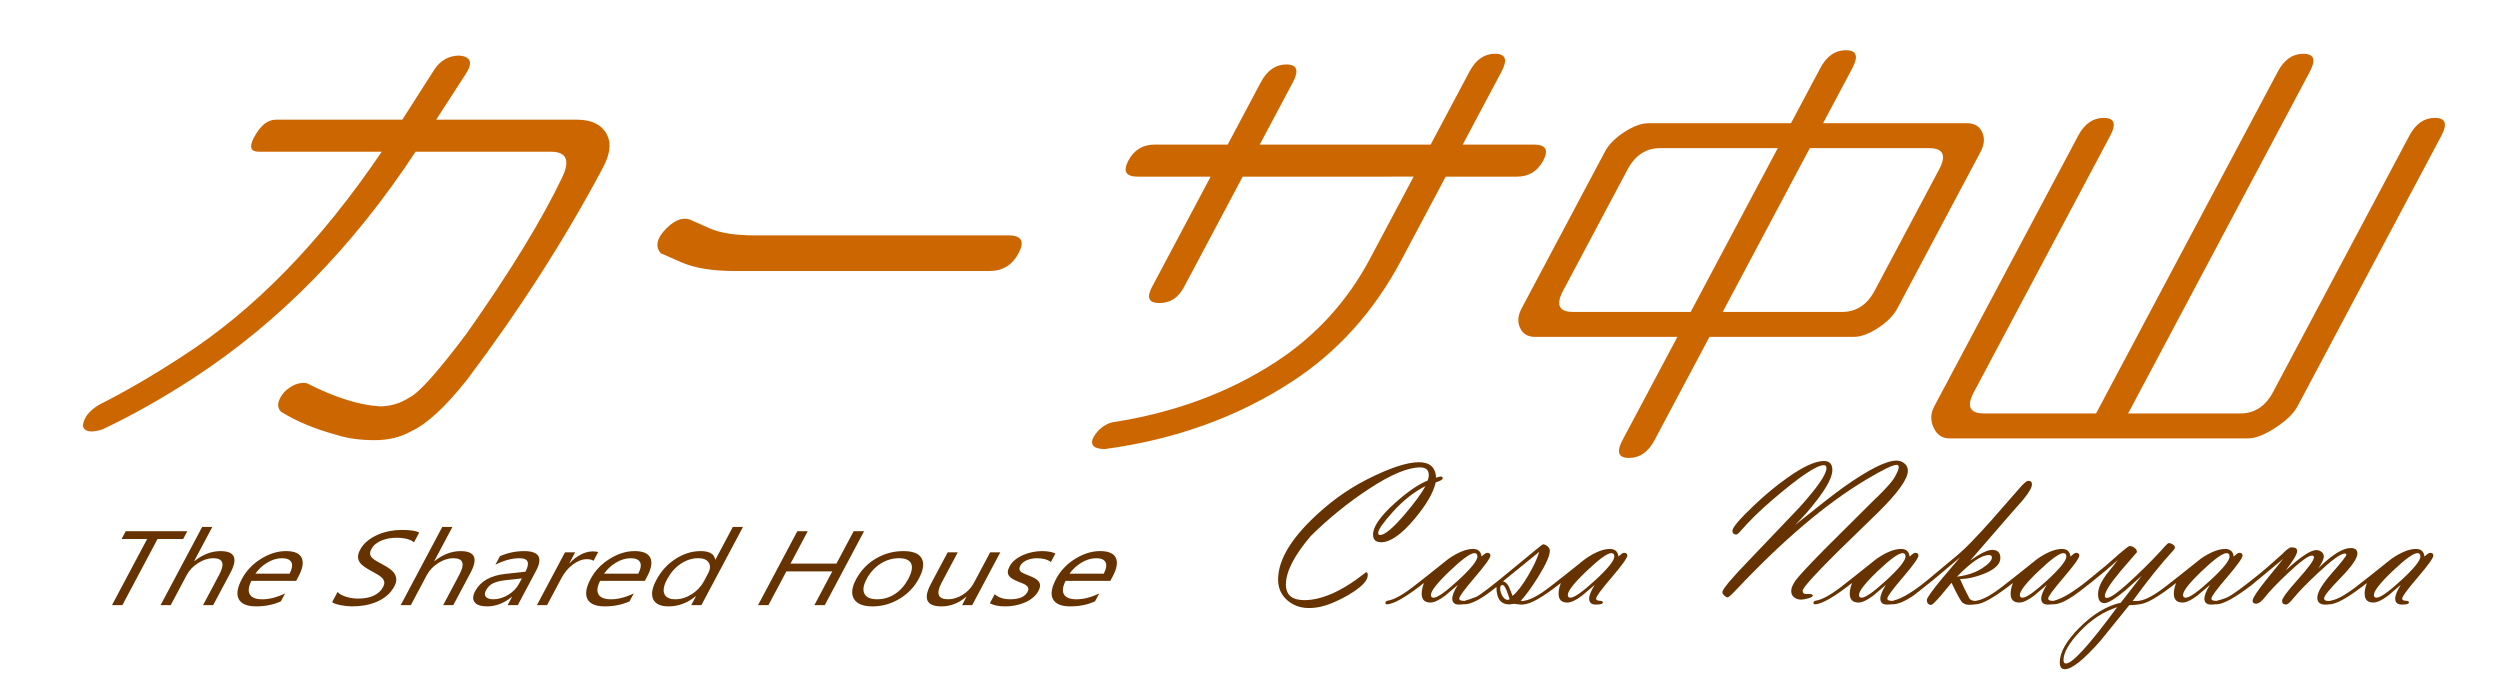 <?xml version="1.0" encoding="utf-8"?>
<!-- Generator: Adobe Illustrator 14.0.0, SVG Export Plug-In . SVG Version: 6.00 Build 43363)  -->
<!DOCTYPE svg PUBLIC "-//W3C//DTD SVG 1.1//EN" "http://www.w3.org/Graphics/SVG/1.1/DTD/svg11.dtd">
<svg version="1.1" id="レイヤー_1" xmlns="http://www.w3.org/2000/svg" xmlns:xlink="http://www.w3.org/1999/xlink" x="0px"
	 y="0px" width="324.55px" height="89.82px" viewBox="0 0 324.55 89.82" enable-background="new 0 0 324.55 89.82"
	 xml:space="preserve">
<g>
	<path fill="#CC6600" d="M56.366,9.063c0.806-1.231,1.907-1.85,3.294-1.85c1.457,0.155,1.74,0.925,0.852,2.312l-3.889,6.011h18.26
		c2.001,0,3.33,0.692,3.979,2.079c0.502,1.081,0.307,2.468-0.594,4.162c-4.916,9.245-10.795,18.415-17.63,27.507
		c-2.811,3.546-5.231,5.777-7.263,6.702c-1.333,0.77-2.926,1.155-4.774,1.155c-1.85,0-3.5-0.23-4.948-0.693
		c-2.825-0.772-5.222-1.772-7.186-3.005c-0.598-0.613-0.457-1.463,0.427-2.542c0.954-0.924,1.927-1.308,2.926-1.155
		c3.64,1.849,6.804,2.854,9.497,3.005c1.387,0,2.667-0.383,3.851-1.156c1.25-0.614,3.726-3.388,7.429-8.321
		c5.646-8.01,9.791-14.793,12.433-20.34c0.991-2.157,0.486-3.236-1.515-3.236H53.948C45.85,32.025,36.256,41.809,25.165,49.05
		c-4.016,2.622-7.976,4.854-11.885,6.703c-1.481,0.463-2.324,0.308-2.528-0.462c0.111-1.08,0.833-2,2.168-2.773
		c3.364-1.693,6.937-3.774,10.715-6.241c9.356-6.01,17.997-14.87,25.921-26.582H33.607c-1.079,0-1.291-0.613-0.633-1.849
		c0.818-1.539,1.767-2.311,2.846-2.311h16.41L56.366,9.063z"/>
	<path fill="#CC6600" d="M130.922,30.559c1.693,0,2.131,0.772,1.313,2.313c-0.819,1.542-2.077,2.311-3.771,2.311H95.41
		c-2.929,0-5.268-0.383-7.014-1.155l-2.622-1.155c-0.67-0.77-0.565-1.694,0.32-2.774c1.199-1.386,2.332-1.925,3.403-1.618
		l2.621,1.156c1.366,0.617,3.359,0.924,5.981,0.924H130.922z"/>
	<path fill="#CC6600" d="M190.768,9.293c0.817-1.538,1.922-2.313,3.31-2.313c1.387,0,1.67,0.773,0.852,2.313l-5.039,9.477h9.246
		c1.539,0,1.943,0.693,1.205,2.08c-0.736,1.387-1.879,2.081-3.416,2.081h-9.246l-5.777,10.863
		c-3.523,6.627-8.238,11.868-14.135,15.718c-7.082,4.623-15.188,7.548-24.318,8.783c-1.387,0-1.914-0.462-1.574-1.386
		c0.574-1.081,1.406-1.774,2.494-2.081c8.051-1.231,15.143-3.851,21.283-7.859c5.189-3.388,9.264-7.858,12.213-13.406l5.654-10.632
		H161.33l-7.621,14.331c-0.736,1.387-1.799,2.081-3.187,2.081c-1.387,0-1.711-0.694-0.974-2.081l7.62-14.331h-9.476
		c-1.542,0-1.943-0.693-1.206-2.081c0.737-1.387,1.875-2.08,3.417-2.08h9.477l4.301-8.09c0.818-1.538,1.922-2.311,3.309-2.311
		c1.389,0,1.67,0.772,0.854,2.311l-4.304,8.09h22.189L190.768,9.293z"/>
	<path fill="#CC6600" d="M236.317,8.832c0.817-1.539,1.925-2.313,3.312-2.313s1.67,0.773,0.852,2.313l-3.811,7.165h18.723
		c0.926,0,1.564,0.387,1.928,1.155c0.359,0.773,0.297,1.618-0.195,2.542l-10.813,20.342c-0.492,0.924-1.33,1.772-2.511,2.543
		c-1.182,0.771-2.229,1.154-3.155,1.154h-18.726l-7.127,13.406c-0.817,1.538-1.924,2.313-3.311,2.313s-1.67-0.773-0.852-2.313
		l7.129-13.406h-18.492c-0.924,0-1.568-0.383-1.928-1.154c-0.363-0.771-0.295-1.619,0.197-2.543l10.813-20.342
		c0.491-0.924,1.323-1.769,2.508-2.542c1.179-0.769,2.231-1.155,3.156-1.155h18.491L236.317,8.832z M211.285,22.007l-8.357,15.717
		c-0.982,1.849-0.551,2.773,1.299,2.773h15.256l11.307-21.266h-15.256C213.682,19.233,212.268,20.156,211.285,22.007z
		 M223.641,40.498h15.485c1.851,0,3.267-0.925,4.248-2.773l8.357-15.717c0.984-1.85,0.551-2.774-1.299-2.774h-15.486L223.641,40.498
		z"/>
	<path fill="#CC6600" d="M295.708,9.293c0.817-1.538,1.922-2.313,3.309-2.313s1.67,0.773,0.852,2.313l-23.596,44.379h14.563
		c1.849,0,3.265-0.924,4.248-2.773l17.697-33.285c0.818-1.537,1.922-2.311,3.309-2.311c1.388,0,1.67,0.772,0.853,2.311
		l-18.683,35.135c-0.489,0.924-1.444,1.849-2.86,2.772s-2.586,1.388-3.51,1.388h-38.832c-0.927,0-1.604-0.463-2.037-1.388
		s-0.402-1.849,0.088-2.772l18.683-35.135c0.817-1.537,1.922-2.311,3.309-2.311s1.67,0.772,0.852,2.311L256.25,50.899
		c-0.983,1.85-0.551,2.773,1.299,2.773h14.563L295.708,9.293z"/>
</g>
<g>
	<path fill="#663300" d="M23.778,69.975h-3.327l-4.565,8.586h-1.35l4.565-8.586h-3.319l0.541-1.017h7.996L23.778,69.975z"/>
	<path fill="#663300" d="M27.674,78.561h-1.317l2.101-3.951c0.759-1.429,0.501-2.143-0.774-2.143c-0.643,0-1.293,0.206-1.952,0.619
		c-0.659,0.413-1.161,0.942-1.505,1.59l-2.065,3.885h-1.317l5.398-10.151h1.317l-2.357,4.433h0.032
		c1.093-0.865,2.223-1.298,3.391-1.298c1.854,0,2.286,0.93,1.296,2.792L27.674,78.561z"/>
	<path fill="#663300" d="M38.448,75.406h-5.81c-0.384,0.765-0.452,1.354-0.201,1.769c0.251,0.416,0.788,0.624,1.613,0.624
		c0.927,0,1.914-0.255,2.962-0.765l-0.548,1.03c-0.957,0.438-2.028,0.656-3.218,0.656c-1.162,0-1.911-0.312-2.244-0.934
		c-0.333-0.623-0.199-1.499,0.401-2.628c0.567-1.067,1.393-1.938,2.476-2.608c1.083-0.673,2.163-1.008,3.24-1.008
		c1.077,0,1.755,0.289,2.037,0.87c0.28,0.581,0.146,1.386-0.402,2.417L38.448,75.406z M37.594,74.476
		c0.331-0.634,0.41-1.127,0.236-1.479c-0.174-0.354-0.582-0.528-1.226-0.528c-0.621,0-1.247,0.185-1.878,0.556
		c-0.631,0.37-1.157,0.855-1.576,1.453L37.594,74.476L37.594,74.476z"/>
	<path fill="#663300" d="M43.118,78.173l0.705-1.326c0.111,0.134,0.265,0.254,0.462,0.361c0.198,0.105,0.417,0.196,0.659,0.271
		c0.242,0.073,0.494,0.13,0.757,0.171c0.263,0.039,0.515,0.061,0.756,0.061c0.83,0,1.519-0.128,2.065-0.385
		c0.546-0.258,0.947-0.626,1.203-1.108c0.138-0.259,0.189-0.484,0.155-0.677c-0.035-0.191-0.13-0.366-0.288-0.525
		c-0.157-0.158-0.361-0.311-0.613-0.455c-0.252-0.146-0.526-0.298-0.82-0.459c-0.312-0.17-0.596-0.342-0.851-0.516
		c-0.256-0.174-0.457-0.366-0.602-0.575c-0.146-0.211-0.222-0.448-0.228-0.714c-0.006-0.267,0.086-0.577,0.276-0.936
		c0.232-0.437,0.55-0.817,0.953-1.142s0.847-0.591,1.333-0.8c0.486-0.21,0.997-0.366,1.531-0.47c0.534-0.104,1.05-0.153,1.548-0.153
		c1.136,0,1.903,0.114,2.302,0.342l-0.672,1.265c-0.472-0.392-1.241-0.589-2.307-0.589c-0.295,0-0.603,0.026-0.924,0.077
		c-0.323,0.052-0.63,0.135-0.921,0.252c-0.292,0.115-0.559,0.267-0.801,0.448c-0.243,0.183-0.434,0.406-0.574,0.67
		c-0.13,0.245-0.188,0.457-0.173,0.636c0.014,0.18,0.09,0.341,0.226,0.488c0.136,0.147,0.321,0.291,0.556,0.429
		c0.234,0.14,0.508,0.291,0.823,0.456c0.322,0.169,0.618,0.349,0.888,0.535c0.27,0.188,0.483,0.396,0.642,0.623
		c0.157,0.228,0.244,0.48,0.259,0.757c0.017,0.277-0.07,0.594-0.26,0.951c-0.251,0.473-0.576,0.873-0.972,1.202
		c-0.397,0.327-0.839,0.595-1.326,0.8c-0.486,0.205-1,0.354-1.542,0.445s-1.085,0.137-1.631,0.137c-0.183,0-0.401-0.012-0.656-0.036
		c-0.255-0.024-0.51-0.061-0.763-0.106c-0.254-0.048-0.487-0.104-0.699-0.176C43.382,78.334,43.223,78.257,43.118,78.173z"/>
	<path fill="#663300" d="M58.845,78.561h-1.317l2.101-3.951c0.759-1.429,0.501-2.143-0.774-2.143c-0.643,0-1.293,0.206-1.952,0.619
		c-0.659,0.413-1.161,0.942-1.505,1.59l-2.065,3.885h-1.317l5.398-10.151h1.317l-2.357,4.433h0.032
		c1.093-0.865,2.223-1.298,3.391-1.298c1.854,0,2.286,0.93,1.296,2.792L58.845,78.561z"/>
	<path fill="#663300" d="M67.219,78.561h-1.318l0.57-1.072h-0.032c-1.01,0.822-2.072,1.232-3.187,1.232
		c-0.819,0-1.365-0.18-1.637-0.542c-0.271-0.361-0.247-0.842,0.071-1.439c0.682-1.28,1.983-2.026,3.905-2.235l2.62-0.288
		c0.62-1.166,0.364-1.748-0.766-1.748c-0.991,0-2.035,0.281-3.133,0.844l0.598-1.126c1.038-0.428,2.083-0.642,3.138-0.642
		c1.934,0,2.448,0.853,1.542,2.558L67.219,78.561z M67.746,75.092L65.64,75.32c-0.649,0.071-1.177,0.197-1.584,0.38
		c-0.407,0.181-0.732,0.501-0.977,0.96c-0.179,0.336-0.18,0.608-0.007,0.82c0.174,0.212,0.5,0.318,0.976,0.318
		c0.653,0,1.295-0.191,1.924-0.573c0.629-0.382,1.099-0.864,1.41-1.45L67.746,75.092z"/>
	<path fill="#663300" d="M77.049,72.815c-0.153-0.146-0.445-0.221-0.879-0.221c-0.563,0-1.15,0.221-1.763,0.663
		c-0.613,0.442-1.123,1.045-1.529,1.808l-1.859,3.496h-1.317l3.646-6.856h1.317l-0.751,1.413h0.032
		c0.444-0.482,0.931-0.858,1.46-1.13c0.529-0.27,1.032-0.404,1.509-0.404c0.343,0,0.589,0.031,0.737,0.094L77.049,72.815z"/>
	<path fill="#663300" d="M83.715,75.406h-5.81c-0.384,0.765-0.452,1.354-0.201,1.769c0.251,0.416,0.788,0.624,1.613,0.624
		c0.927,0,1.914-0.255,2.962-0.765l-0.548,1.03c-0.957,0.438-2.028,0.656-3.218,0.656c-1.162,0-1.911-0.312-2.244-0.934
		c-0.333-0.623-0.199-1.499,0.401-2.628c0.567-1.067,1.393-1.938,2.476-2.608c1.083-0.673,2.163-1.008,3.24-1.008
		c1.077,0,1.755,0.289,2.037,0.87c0.28,0.581,0.146,1.386-0.402,2.417L83.715,75.406z M82.86,74.476
		c0.331-0.634,0.41-1.127,0.236-1.479c-0.174-0.354-0.582-0.528-1.226-0.528c-0.621,0-1.247,0.185-1.878,0.556
		c-0.631,0.37-1.157,0.855-1.576,1.453L82.86,74.476L82.86,74.476z"/>
	<path fill="#663300" d="M91.053,78.561h-1.318l0.62-1.165h-0.032c-1.08,0.884-2.258,1.325-3.533,1.325
		c-1.034,0-1.697-0.307-1.99-0.92c-0.292-0.614-0.157-1.45,0.406-2.508c0.603-1.135,1.429-2.043,2.478-2.727
		s2.144-1.023,3.285-1.023c1.131,0,1.756,0.37,1.876,1.11h0.032l2.258-4.245h1.318L91.053,78.561z M91.384,75.46l0.538-1.013
		c0.294-0.554,0.324-1.021,0.09-1.405c-0.236-0.384-0.691-0.575-1.366-0.575c-0.804,0-1.566,0.245-2.288,0.736
		c-0.722,0.49-1.313,1.169-1.774,2.035c-0.42,0.79-0.53,1.414-0.332,1.872c0.199,0.457,0.67,0.688,1.415,0.688
		c0.733,0,1.448-0.222,2.141-0.663C90.5,76.693,91.025,76.134,91.384,75.46z"/>
	<path fill="#663300" d="M107.07,78.561h-1.351l2.329-4.38h-5.963l-2.329,4.38h-1.35l5.106-9.603h1.35l-2.239,4.212h5.963
		l2.239-4.212h1.351L107.07,78.561z"/>
	<path fill="#663300" d="M113.268,78.721c-1.217,0-2.018-0.319-2.402-0.96c-0.385-0.641-0.297-1.49,0.266-2.549
		c0.613-1.151,1.469-2.051,2.568-2.698c1.1-0.646,2.292-0.971,3.578-0.971c1.227,0,2.018,0.313,2.371,0.942
		c0.354,0.631,0.234,1.503-0.36,2.619c-0.582,1.095-1.417,1.971-2.51,2.628C115.686,78.393,114.516,78.721,113.268,78.721z
		 M116.69,72.467c-0.847,0-1.644,0.24-2.392,0.72s-1.347,1.143-1.795,1.985c-0.432,0.813-0.524,1.454-0.273,1.922
		c0.249,0.469,0.791,0.704,1.626,0.704c0.852,0,1.628-0.23,2.332-0.69c0.703-0.46,1.279-1.113,1.73-1.962
		c0.456-0.856,0.578-1.518,0.367-1.981C118.072,72.7,117.542,72.467,116.69,72.467z"/>
	<path fill="#663300" d="M126.21,78.561h-1.317l0.577-1.085h-0.032c-0.989,0.83-2.055,1.245-3.201,1.245
		c-1.961,0-2.424-0.973-1.389-2.919l2.179-4.099h1.31l-2.086,3.924c-0.77,1.447-0.49,2.171,0.839,2.171
		c0.643,0,1.277-0.198,1.902-0.594s1.108-0.911,1.448-1.551l2.101-3.95h1.317L126.21,78.561z"/>
	<path fill="#663300" d="M128.504,78.314l0.626-1.179c0.483,0.441,1.155,0.663,2.018,0.663c1.157,0,1.908-0.322,2.25-0.965
		c0.097-0.185,0.13-0.339,0.098-0.466c-0.031-0.128-0.105-0.24-0.222-0.339c-0.117-0.099-0.268-0.187-0.455-0.265
		c-0.186-0.078-0.387-0.16-0.605-0.244c-0.3-0.121-0.556-0.242-0.766-0.365c-0.21-0.122-0.368-0.261-0.47-0.415
		c-0.103-0.153-0.149-0.329-0.139-0.524c0.011-0.196,0.086-0.427,0.226-0.689c0.171-0.321,0.411-0.605,0.72-0.854
		s0.654-0.456,1.038-0.623c0.384-0.167,0.787-0.293,1.21-0.379c0.422-0.084,0.834-0.126,1.236-0.126
		c0.712,0,1.295,0.103,1.749,0.308l-0.591,1.111c-0.43-0.33-1.039-0.495-1.826-0.495c-0.247,0-0.481,0.023-0.704,0.07
		c-0.223,0.046-0.428,0.111-0.616,0.196c-0.187,0.085-0.351,0.188-0.492,0.306s-0.248,0.249-0.324,0.392
		c-0.095,0.179-0.136,0.328-0.122,0.448c0.013,0.121,0.07,0.229,0.171,0.322c0.099,0.094,0.237,0.179,0.411,0.254
		c0.174,0.075,0.374,0.158,0.599,0.249c0.303,0.114,0.566,0.234,0.791,0.356c0.223,0.123,0.396,0.261,0.518,0.416
		c0.122,0.153,0.185,0.331,0.187,0.531c0.003,0.201-0.069,0.44-0.216,0.717c-0.18,0.34-0.427,0.634-0.739,0.884
		s-0.663,0.458-1.05,0.623c-0.388,0.165-0.798,0.287-1.233,0.368c-0.433,0.081-0.864,0.12-1.293,0.12
		C129.643,78.721,128.981,78.585,128.504,78.314z"/>
	<path fill="#663300" d="M144.144,75.406h-5.81c-0.384,0.765-0.452,1.354-0.201,1.769c0.251,0.416,0.788,0.624,1.613,0.624
		c0.927,0,1.914-0.255,2.962-0.765l-0.548,1.03c-0.957,0.438-2.028,0.656-3.218,0.656c-1.162,0-1.911-0.312-2.244-0.934
		c-0.333-0.623-0.199-1.499,0.401-2.628c0.567-1.067,1.393-1.938,2.476-2.608c1.083-0.673,2.163-1.008,3.24-1.008
		s1.755,0.289,2.037,0.87c0.28,0.581,0.146,1.386-0.402,2.417L144.144,75.406z M143.289,74.476c0.331-0.634,0.41-1.127,0.236-1.479
		c-0.174-0.354-0.582-0.528-1.226-0.528c-0.621,0-1.247,0.185-1.878,0.556c-0.631,0.37-1.157,0.855-1.576,1.453L143.289,74.476
		L143.289,74.476z"/>
</g>
<g>
	<g>
		<path fill="#663300" d="M186.382,62.629c-0.299,1.334-1.227,2.927-2.782,4.777c-1.679,1.992-3.111,2.987-4.297,2.987
			c-0.704,0-1.056-0.333-1.056-1.002c0-1.01,0.928-2.354,2.781-4.033c1.661-1.494,3.1-2.486,4.313-2.979
			c0.096-0.238,0.145-0.469,0.145-0.69c0-0.673-0.373-1.01-1.117-1.01c-1.604,0-3.813,0.925-6.632,2.775
			c-2.737,1.797-5.269,3.848-7.589,6.148c-2.141,2.523-3.212,4.619-3.212,6.289c0,1.345,0.8,2.019,2.399,2.019
			c1.16,0,2.427-0.313,3.797-0.938c0.957-0.438,1.947-1.022,2.967-1.753l1.253-0.937c0.14,0,0.211,0.128,0.211,0.382
			c0,0.633-0.625,1.357-1.873,2.176c-0.826,0.545-1.751,1.03-2.774,1.457c-1.023,0.426-2.02,0.639-2.985,0.639
			c-1.106,0-2.044-0.334-2.808-1.002c-0.802-0.692-1.201-1.59-1.201-2.688c0-2.32,1.402-4.868,4.207-7.646
			c2.258-2.24,4.697-4.023,7.315-5.352c2.953-1.494,5.203-2.242,6.75-2.242c1.425,0,2.171,0.673,2.241,2.018
			c0.281-0.104,0.486-0.157,0.62-0.157c0.157,0,0.235,0.08,0.235,0.243C187.292,62.263,186.989,62.437,186.382,62.629z
			 M185.05,63.104c-1.49,0.764-2.885,1.861-4.184,3.296c-1.298,1.436-1.947,2.357-1.947,2.771c0,0.191,0.074,0.289,0.225,0.289
			c0.613,0,1.68-0.886,3.197-2.658C183.648,65.275,184.55,64.042,185.05,63.104z"/>
	</g>
	<g>
		<path fill="#663300" d="M184.865,75.678c-2.347,1.85-3.964,2.773-4.852,2.773c-0.105,0-0.158-0.06-0.158-0.178
			c0-0.162,0.105-0.262,0.316-0.298c0.826-0.132,1.969-0.769,3.428-1.912l1.699-1.331l2.729-2.175
			c1.248-0.861,2.315-1.293,3.204-1.293c0.658,0,1.027,0.331,1.107,0.991c0.342-0.326,0.58-0.489,0.711-0.489
			c0.291,0,0.436,0.119,0.436,0.357c0,0.308-0.675,1.25-2.023,2.826c-1.35,1.575-2.022,2.493-2.022,2.753
			c0,0.182,0.146,0.276,0.435,0.285c0.291,0.01,0.436,0.086,0.436,0.229c0,0.181-0.299,0.271-0.896,0.271
			c-0.588,0-0.883-0.259-0.883-0.777c0-0.414,0.237-1.004,0.713-1.771l-1.636,1.389c-0.8,0.599-1.437,0.896-1.911,0.896
			c-0.757,0-1.135-0.383-1.135-1.147C184.561,76.656,184.664,76.189,184.865,75.678z M191.417,71.807
			c-0.52,0-1.592,0.775-3.217,2.325c-1.627,1.551-2.438,2.586-2.438,3.104c0,0.238,0.114,0.356,0.343,0.356
			c0.501,0,1.575-0.759,3.225-2.279c1.646-1.519,2.471-2.543,2.471-3.07C191.798,71.953,191.671,71.807,191.417,71.807z"/>
		<path fill="#663300" d="M194.265,76.198c-1.828,1.503-3.217,2.255-4.166,2.255c-0.105,0-0.158-0.055-0.158-0.163
			c0-0.162,0.088-0.268,0.264-0.313c0.325-0.079,0.826-0.255,1.504-0.525c0.633-0.343,2.24-1.589,4.824-3.737
			c2.452-2.035,3.709-3.053,3.771-3.053c0.201,0,0.402,0.087,0.6,0.263c0.198,0.176,0.297,0.364,0.297,0.565
			c0,0.641-0.5,1.769-1.503,3.383c-0.87,1.395-1.631,2.438-2.28,3.132c0.387,0,0.58,0.072,0.58,0.217
			c0,0.181-0.187,0.271-0.56,0.271c-0.099,0-0.241-0.019-0.433-0.054c-0.19-0.034-0.336-0.053-0.433-0.053
			c-0.071,0-0.177,0.014-0.315,0.04c-0.143,0.026-0.247,0.04-0.316,0.04C194.823,78.465,194.265,77.709,194.265,76.198z
			 M195.979,77.766l-0.369-1.049c-0.192-0.514-0.383-0.771-0.565-0.771c-0.194,0-0.291,0.15-0.291,0.451s0.088,0.611,0.264,0.931
			c0.202,0.361,0.439,0.544,0.713,0.544C195.833,77.872,195.917,77.836,195.979,77.766z M196.362,77.356
			c0.614-0.511,1.291-1.391,2.029-2.642c0.687-1.163,1.165-2.188,1.438-3.079l-4.721,3.837c0.325,0.053,0.598,0.31,0.816,0.771
			L196.362,77.356z"/>
		<path fill="#663300" d="M202.636,75.678c-2.348,1.85-3.965,2.773-4.852,2.773c-0.105,0-0.158-0.06-0.158-0.178
			c0-0.162,0.104-0.262,0.315-0.298c0.826-0.132,1.97-0.769,3.429-1.912l1.699-1.331l2.729-2.175
			c1.248-0.861,2.315-1.293,3.205-1.293c0.658,0,1.026,0.331,1.106,0.991c0.343-0.326,0.58-0.489,0.711-0.489
			c0.291,0,0.437,0.119,0.437,0.357c0,0.308-0.676,1.25-2.023,2.826c-1.35,1.575-2.023,2.493-2.023,2.753
			c0,0.182,0.146,0.276,0.436,0.285c0.29,0.01,0.436,0.086,0.436,0.229c0,0.181-0.3,0.271-0.896,0.271
			c-0.589,0-0.883-0.259-0.883-0.777c0-0.414,0.236-1.004,0.712-1.771l-1.636,1.389c-0.799,0.599-1.437,0.896-1.91,0.896
			c-0.758,0-1.135-0.383-1.135-1.147C202.333,76.656,202.434,76.189,202.636,75.678z M209.188,71.807
			c-0.519,0-1.591,0.775-3.217,2.325c-1.626,1.551-2.438,2.586-2.438,3.104c0,0.238,0.114,0.356,0.344,0.356
			c0.5,0,1.574-0.759,3.224-2.279c1.647-1.519,2.472-2.543,2.472-3.07C209.571,71.953,209.443,71.807,209.188,71.807z"/>
	</g>
	<g>
		<path fill="#663300" d="M233.009,68.18c3.023-2.435,5.105-4.061,6.248-4.879c3.287-2.337,5.604-3.506,6.947-3.506
			c0.387,0,0.729,0.123,1.029,0.369c0.299,0.246,0.447,0.563,0.447,0.948c0,1.063-1.278,2.856-3.836,5.38l-5.326,5.181
			c-2.997,2.979-4.496,4.653-4.496,5.021c0,0.222,0.098,0.356,0.291,0.409c0.043,0.009,0.227,0.014,0.547,0.014
			s0.48,0.065,0.48,0.197c0,0.142-0.221,0.269-0.658,0.382c-0.361,0.098-0.65,0.146-0.871,0.146c-0.342,0-0.643-0.099-0.896-0.297
			c-0.254-0.197-0.381-0.468-0.381-0.812c0-0.387,0.19-0.848,0.572-1.384c0.383-0.536,1.619-1.868,3.711-3.995l6.264-6.234
			c0.676-0.65,1.182-1.151,1.517-1.504c0.667-0.693,1.12-1.243,1.356-1.647c0.36-0.624,0.541-1.067,0.541-1.331
			c0-0.193-0.089-0.291-0.264-0.291c-0.511,0-1.852,0.651-4.021,1.951c-5.149,3.086-10.725,7.81-16.723,14.173
			c-0.678,0.721-1.076,1.081-1.199,1.081s-0.269-0.079-0.438-0.237c-0.17-0.157-0.255-0.304-0.255-0.435
			c0-0.378,1.169-1.775,3.507-4.193l6.499-6.814c2.338-2.594,3.508-4.289,3.508-5.089c0-0.265-0.109-0.396-0.33-0.396
			c-0.958,0-3.203,1.517-6.736,4.548c-1.601,1.371-2.998,2.747-4.192,4.127c-0.193,0.221-0.343,0.33-0.447,0.33
			c-0.335,0-0.502-0.167-0.502-0.502c0-0.422,0.978-1.555,2.929-3.399c1.387-1.311,2.784-2.462,4.19-3.455
			c2.048-1.458,3.635-2.188,4.76-2.188c0.729,0,1.095,0.391,1.095,1.173c0,0.861-0.658,2.153-1.978,3.876
			C234.973,66.11,234.011,67.204,233.009,68.18z"/>
	</g>
	<g>
		<path fill="#663300" d="M240.437,75.678c-2.348,1.85-3.964,2.773-4.852,2.773c-0.105,0-0.158-0.06-0.158-0.178
			c0-0.162,0.104-0.262,0.316-0.298c0.825-0.132,1.969-0.769,3.428-1.912l1.699-1.331l2.729-2.175
			c1.248-0.861,2.315-1.293,3.204-1.293c0.658,0,1.027,0.331,1.107,0.991c0.342-0.326,0.579-0.489,0.711-0.489
			c0.291,0,0.436,0.119,0.436,0.357c0,0.308-0.676,1.25-2.023,2.826c-1.35,1.575-2.022,2.493-2.022,2.753
			c0,0.182,0.145,0.276,0.435,0.285c0.29,0.01,0.436,0.086,0.436,0.229c0,0.181-0.299,0.271-0.896,0.271
			c-0.589,0-0.883-0.259-0.883-0.777c0-0.414,0.236-1.004,0.712-1.771l-1.635,1.389c-0.8,0.599-1.437,0.896-1.911,0.896
			c-0.757,0-1.135-0.383-1.135-1.147C240.132,76.656,240.235,76.189,240.437,75.678z M246.989,71.807
			c-0.519,0-1.591,0.775-3.217,2.325c-1.626,1.551-2.438,2.586-2.438,3.104c0,0.238,0.114,0.356,0.344,0.356
			c0.501,0,1.574-0.759,3.224-2.279c1.647-1.519,2.472-2.543,2.472-3.07C247.373,71.953,247.244,71.807,246.989,71.807z"/>
		<path fill="#663300" d="M254.453,72.361l-3.533,2.967l-2.412,1.911c-1.151,0.81-2.098,1.214-2.836,1.214
			c-0.104,0-0.157-0.06-0.157-0.178c0-0.152,0.088-0.253,0.264-0.298c1.16-0.271,2.729-1.232,4.706-2.885l3.758-3.135
			c0.861-0.721,2.25-2.146,4.166-4.281l3.691-4.215c0.58-0.693,0.988-1.041,1.227-1.041c0.307,0,0.461,0.154,0.461,0.461
			c0,0.388-0.377,1.047-1.134,1.979l-1.635,1.858l-5.261,6.064c1.301-0.933,2.254-1.397,2.861-1.397
			c0.711,0,1.067,0.352,1.067,1.055c0,0.791-0.695,1.469-2.084,2.03c-1.125,0.457-2.175,0.69-3.149,0.698
			c0.315,0.748,0.725,1.596,1.227,2.545c0.166,0.202,0.438,0.303,0.816,0.303c0.122,0,0.186,0.071,0.186,0.211
			c0,0.194-0.344,0.291-1.029,0.291c-0.334,0-0.619-0.088-0.855-0.264c-0.221-0.149-0.703-1.017-1.451-2.599l-1.317,1.582
			c-0.737,0.861-1.178,1.292-1.317,1.292c-0.379,0-0.566-0.22-0.566-0.658c0-0.255,0.689-1.218,2.068-2.888L254.453,72.361z
			 M254.056,74.866c1.318-0.169,2.402-0.53,3.257-1.087c0.853-0.557,1.278-1.028,1.278-1.418c0-0.202-0.129-0.305-0.383-0.305
			C257.242,72.057,255.858,72.994,254.056,74.866z"/>
		<path fill="#663300" d="M261.32,75.678c-2.347,1.85-3.964,2.773-4.852,2.773c-0.105,0-0.158-0.06-0.158-0.178
			c0-0.162,0.105-0.262,0.316-0.298c0.826-0.132,1.969-0.769,3.428-1.912l1.699-1.331l2.729-2.175
			c1.248-0.861,2.315-1.293,3.204-1.293c0.658,0,1.027,0.331,1.107,0.991c0.342-0.326,0.58-0.489,0.711-0.489
			c0.291,0,0.436,0.119,0.436,0.357c0,0.308-0.675,1.25-2.023,2.826c-1.35,1.575-2.022,2.493-2.022,2.753
			c0,0.182,0.146,0.276,0.435,0.285c0.291,0.01,0.436,0.086,0.436,0.229c0,0.181-0.299,0.271-0.896,0.271
			c-0.588,0-0.883-0.259-0.883-0.777c0-0.414,0.237-1.004,0.713-1.771l-1.636,1.389c-0.8,0.599-1.437,0.896-1.911,0.896
			c-0.757,0-1.135-0.383-1.135-1.147C261.016,76.656,261.119,76.189,261.32,75.678z M267.873,71.807
			c-0.52,0-1.592,0.775-3.218,2.325c-1.626,1.551-2.438,2.586-2.438,3.104c0,0.238,0.115,0.356,0.344,0.356
			c0.501,0,1.575-0.759,3.225-2.279c1.646-1.519,2.471-2.543,2.471-3.07C268.253,71.953,268.126,71.807,267.873,71.807z"/>
		<path fill="#663300" d="M276.859,78.03l0.832-0.025c0.116,0,0.176,0.072,0.176,0.216c0,0.163-0.205,0.262-0.615,0.299
			l-0.828,0.039l-3.676,4.549c-2.205,2.514-3.769,3.771-4.689,3.771c-0.439,0-0.659-0.295-0.659-0.884
			c0-1.313,0.863-2.828,2.589-4.55c1.727-1.721,3.501-2.788,5.328-3.201l2.73-3.508l-2.16,1.926
			c-1.317,1.09-2.213,1.635-2.688,1.635c-0.553,0-0.829-0.392-0.829-1.174c0-0.677,0.32-1.473,0.963-2.387l1.607-2.029
			c-1.037,0.923-2.229,1.921-3.572,2.991c-1.1,0.871-1.842,1.435-2.229,1.688c-1.063,0.713-1.926,1.068-2.584,1.068
			c-0.105,0-0.158-0.06-0.158-0.178c0-0.152,0.088-0.253,0.264-0.298c1.107-0.271,2.637-1.206,4.588-2.803l2.309-1.896l1.488-1.314
			c0.836-0.72,1.307-1.079,1.412-1.079c0.228,0,0.444,0.077,0.651,0.231c0.206,0.152,0.31,0.341,0.31,0.562l-2.082,2.417
			c-1.39,1.646-2.084,2.743-2.084,3.289c0,0.158,0.088,0.238,0.265,0.238c0.526,0,1.813-0.979,3.862-2.934
			c1.504-1.436,2.75-2.717,3.744-3.844c0.201-0.229,0.348-0.343,0.436-0.343c0.167,0,0.341,0.059,0.521,0.178
			c0.181,0.118,0.271,0.256,0.271,0.414c0,0.088-0.058,0.193-0.172,0.315C280.558,73.165,278.787,75.372,276.859,78.03z
			 M274.853,78.821c-1.77,0.571-3.372,1.615-4.811,3.132c-1.438,1.517-2.157,2.762-2.157,3.737c0,0.298,0.106,0.447,0.317,0.447
			C269.046,86.137,271.264,83.699,274.853,78.821z"/>
		<path fill="#663300" d="M282.505,75.678c-2.346,1.85-3.963,2.773-4.852,2.773c-0.105,0-0.158-0.06-0.158-0.178
			c0-0.162,0.105-0.262,0.316-0.298c0.826-0.132,1.969-0.769,3.428-1.912l1.701-1.331l2.729-2.175
			c1.248-0.861,2.315-1.293,3.203-1.293c0.66,0,1.029,0.331,1.107,0.991c0.344-0.326,0.58-0.489,0.713-0.489
			c0.289,0,0.436,0.119,0.436,0.357c0,0.308-0.676,1.25-2.023,2.826c-1.35,1.575-2.023,2.493-2.023,2.753
			c0,0.182,0.146,0.276,0.436,0.285c0.29,0.01,0.436,0.086,0.436,0.229c0,0.181-0.3,0.271-0.896,0.271
			c-0.59,0-0.884-0.259-0.884-0.777c0-0.414,0.236-1.004,0.712-1.771l-1.636,1.389c-0.799,0.599-1.438,0.896-1.912,0.896
			c-0.756,0-1.133-0.383-1.133-1.147C282.205,76.656,282.304,76.189,282.505,75.678z M289.059,71.807
			c-0.521,0-1.593,0.775-3.218,2.325c-1.627,1.551-2.438,2.586-2.438,3.104c0,0.238,0.114,0.356,0.343,0.356
			c0.502,0,1.575-0.759,3.225-2.279c1.646-1.519,2.472-2.543,2.472-3.07C289.441,71.953,289.313,71.807,289.059,71.807z"/>
		<path fill="#663300" d="M296.401,72.559l-4.205,3.48c-2.118,1.606-3.604,2.412-4.456,2.412c-0.104,0-0.158-0.06-0.158-0.178
			c0-0.152,0.088-0.253,0.265-0.298c0.642-0.158,1.139-0.333,1.489-0.525c0.555-0.289,1.715-1.137,3.479-2.54
			c0.8-0.622,1.951-1.613,3.455-2.975c0.562-0.587,0.966-0.882,1.213-0.882c0.491,0,0.738,0.158,0.738,0.475
			c0,0.405-0.497,1.244-1.49,2.52c1.916-1.758,3.238-2.637,3.97-2.637c0.244,0,0.469,0.076,0.672,0.229
			c0.201,0.154,0.303,0.351,0.303,0.587c0,0.353-0.236,0.866-0.711,1.543c1.773-1.749,3.172-2.624,4.191-2.624
			c0.588,0,0.883,0.237,0.883,0.712c0,0.615-0.721,1.661-2.162,3.139c-1.44,1.477-2.161,2.363-2.161,2.663
			c0,0.229,0.153,0.345,0.462,0.35c0.307,0.004,0.461,0.077,0.461,0.217c0,0.177-0.257,0.265-0.771,0.265
			c-0.689,0-1.035-0.304-1.035-0.909c0-0.687,0.629-1.742,1.886-3.171s1.886-2.227,1.886-2.394c0-0.104-0.066-0.158-0.197-0.158
			c-0.527,0-1.68,0.83-3.455,2.492c-1.468,1.371-2.549,2.482-3.242,3.335c-0.422,0.527-0.734,0.791-0.938,0.791
			c-0.342,0-0.514-0.158-0.514-0.475c0-0.325,0.688-1.257,2.07-2.795c1.379-1.538,2.068-2.487,2.068-2.849
			c0-0.157-0.088-0.236-0.264-0.236c-0.457,0-1.499,0.765-3.124,2.294c-1.398,1.317-2.384,2.347-2.953,3.085
			c-0.449,0.58-0.841,0.87-1.175,0.87c-0.299,0-0.447-0.133-0.447-0.396c0-0.334,0.609-1.261,1.833-2.781L296.401,72.559z"/>
		<path fill="#663300" d="M307.278,75.678c-2.347,1.85-3.964,2.773-4.852,2.773c-0.105,0-0.158-0.06-0.158-0.178
			c0-0.162,0.104-0.262,0.315-0.298c0.826-0.132,1.97-0.769,3.429-1.912l1.7-1.331l2.729-2.175c1.248-0.861,2.315-1.293,3.203-1.293
			c0.66,0,1.028,0.331,1.106,0.991c0.345-0.326,0.58-0.489,0.713-0.489c0.289,0,0.436,0.119,0.436,0.357
			c0,0.308-0.675,1.25-2.023,2.826c-1.35,1.575-2.023,2.493-2.023,2.753c0,0.182,0.146,0.276,0.436,0.285
			c0.291,0.01,0.437,0.086,0.437,0.229c0,0.181-0.3,0.271-0.896,0.271c-0.59,0-0.885-0.259-0.885-0.777
			c0-0.414,0.237-1.004,0.713-1.771l-1.636,1.389c-0.8,0.599-1.438,0.896-1.912,0.896c-0.756,0-1.133-0.383-1.133-1.147
			C306.975,76.656,307.076,76.189,307.278,75.678z M313.832,71.807c-0.521,0-1.593,0.775-3.218,2.325
			c-1.627,1.551-2.438,2.586-2.438,3.104c0,0.238,0.113,0.356,0.343,0.356c0.501,0,1.575-0.759,3.224-2.279
			c1.647-1.519,2.473-2.543,2.473-3.07C314.212,71.953,314.083,71.807,313.832,71.807z"/>
	</g>
</g>
</svg>

